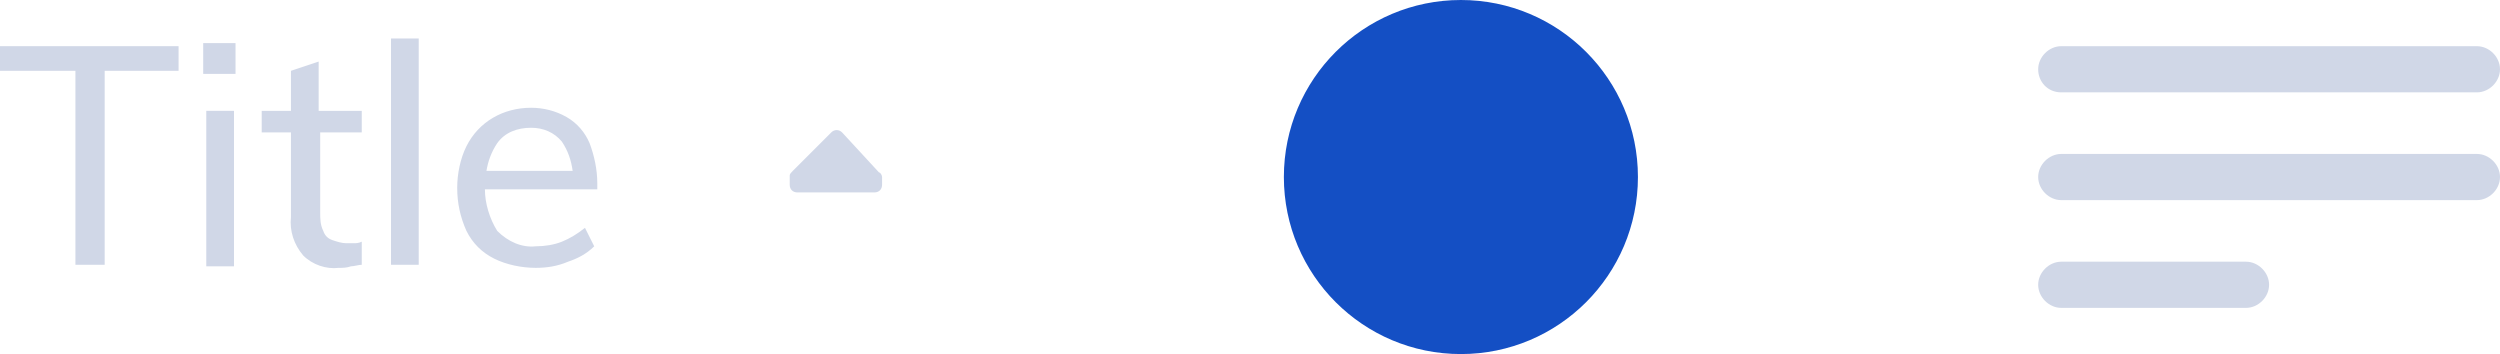 
<!-- Generator: Adobe Illustrator 24.3.0, SVG Export Plug-In . SVG Version: 6.00 Build 0)  -->
<svg version="1.1" id="wb-customize-heading" xmlns="http://www.w3.org/2000/svg" xmlns:xlink="http://www.w3.org/1999/xlink"
	 x="0px" y="0px" viewBox="0 0 162.4 23" enable-background="new 0 0 162.4 23" xml:space="preserve">
<circle id="Elipsa_1108" fill="#144FC4" cx="94.9" cy="11.5" r="11.5"/>
<g>
	<rect x="13.2" y="2.8" fill="#D0D7E7" width="2.1" height="2"/>
	<path fill="#D0D7E7" d="M133.9,6h27c0.8,0,1.5-0.7,1.5-1.5S161.7,3,160.9,3h-27c-0.8,0-1.5,0.7-1.5,1.5S133,6,133.9,6z"/>
	<polygon fill="#D0D7E7" points="0,4.6 4.9,4.6 4.9,17.2 6.8,17.2 6.8,4.6 11.6,4.6 11.6,3 0,3 	"/>
	<rect x="13.4" y="7.2" fill="#D0D7E7" width="1.8" height="10.1"/>
	<path fill="#D0D7E7" d="M54.7,8.6L54.7,8.6C54.7,8.6,54.7,8.6,54.7,8.6c-0.2-0.2-0.5-0.2-0.7,0l-2.5,2.5c-0.1,0.1-0.2,0.2-0.2,0.3
		V12c0,0.3,0.2,0.5,0.5,0.5h5h0c0.3,0,0.5-0.2,0.5-0.5v-0.5c0-0.1-0.1-0.3-0.2-0.3L54.7,8.6z"/>
	<path fill="#D0D7E7" d="M145.9,17h-12c-0.8,0-1.5,0.7-1.5,1.5s0.7,1.5,1.5,1.5h12c0.8,0,1.5-0.7,1.5-1.5S146.7,17,145.9,17z"/>
	<path fill="#D0D7E7" d="M160.9,10h-27c-0.8,0-1.5,0.7-1.5,1.5s0.7,1.5,1.5,1.5h27c0.8,0,1.5-0.7,1.5-1.5S161.7,10,160.9,10z"/>
	<path fill="#D0D7E7" d="M38.8,11.9c0-0.9-0.2-1.8-0.5-2.6c-0.3-0.7-0.8-1.3-1.5-1.7c-0.7-0.4-1.5-0.6-2.3-0.6
		c-1.8,0-3.4,0.9-4.2,2.5c-0.4,0.8-0.6,1.8-0.6,2.7c0,1,0.2,1.9,0.6,2.8c0.4,0.8,1,1.4,1.8,1.8c0.8,0.4,1.8,0.6,2.7,0.6
		c0.7,0,1.4-0.1,2.1-0.4c0.6-0.2,1.2-0.5,1.7-1L38,14.8c-0.5,0.4-1,0.7-1.5,0.9c-0.5,0.2-1.1,0.3-1.7,0.3c-0.9,0.1-1.8-0.3-2.5-1
		c-0.5-0.8-0.8-1.8-0.8-2.7h7.3V11.9z M31.6,11.1c0.1-0.6,0.3-1.2,0.7-1.8c0.5-0.7,1.3-1,2.2-1c0.8,0,1.5,0.3,2,0.9
		c0.4,0.6,0.6,1.2,0.7,1.9H31.6z M37.2,11.1C37.2,11.2,37.2,11.2,37.2,11.1L37.2,11.1z"/>
	<rect x="25.4" y="2.5" fill="#D0D7E7" width="1.8" height="14.7"/>
	<path fill="#D0D7E7" d="M23.5,8.6V7.2h-2.8V4l-1.8,0.6v2.6h-0.2h-1.7v1.4h1.7h0.2v5.5c-0.1,0.9,0.2,1.8,0.8,2.5
		c0.6,0.6,1.5,0.9,2.3,0.8c0.3,0,0.5,0,0.8-0.1c0.2,0,0.5-0.1,0.7-0.1v-1.5c-0.2,0.1-0.4,0.1-0.5,0.1c-0.2,0-0.3,0-0.5,0
		c-0.3,0-0.6-0.1-0.9-0.2c-0.3-0.1-0.5-0.3-0.6-0.6c-0.2-0.4-0.2-0.8-0.2-1.2V8.6H23.5z"/>
</g>
</svg>
